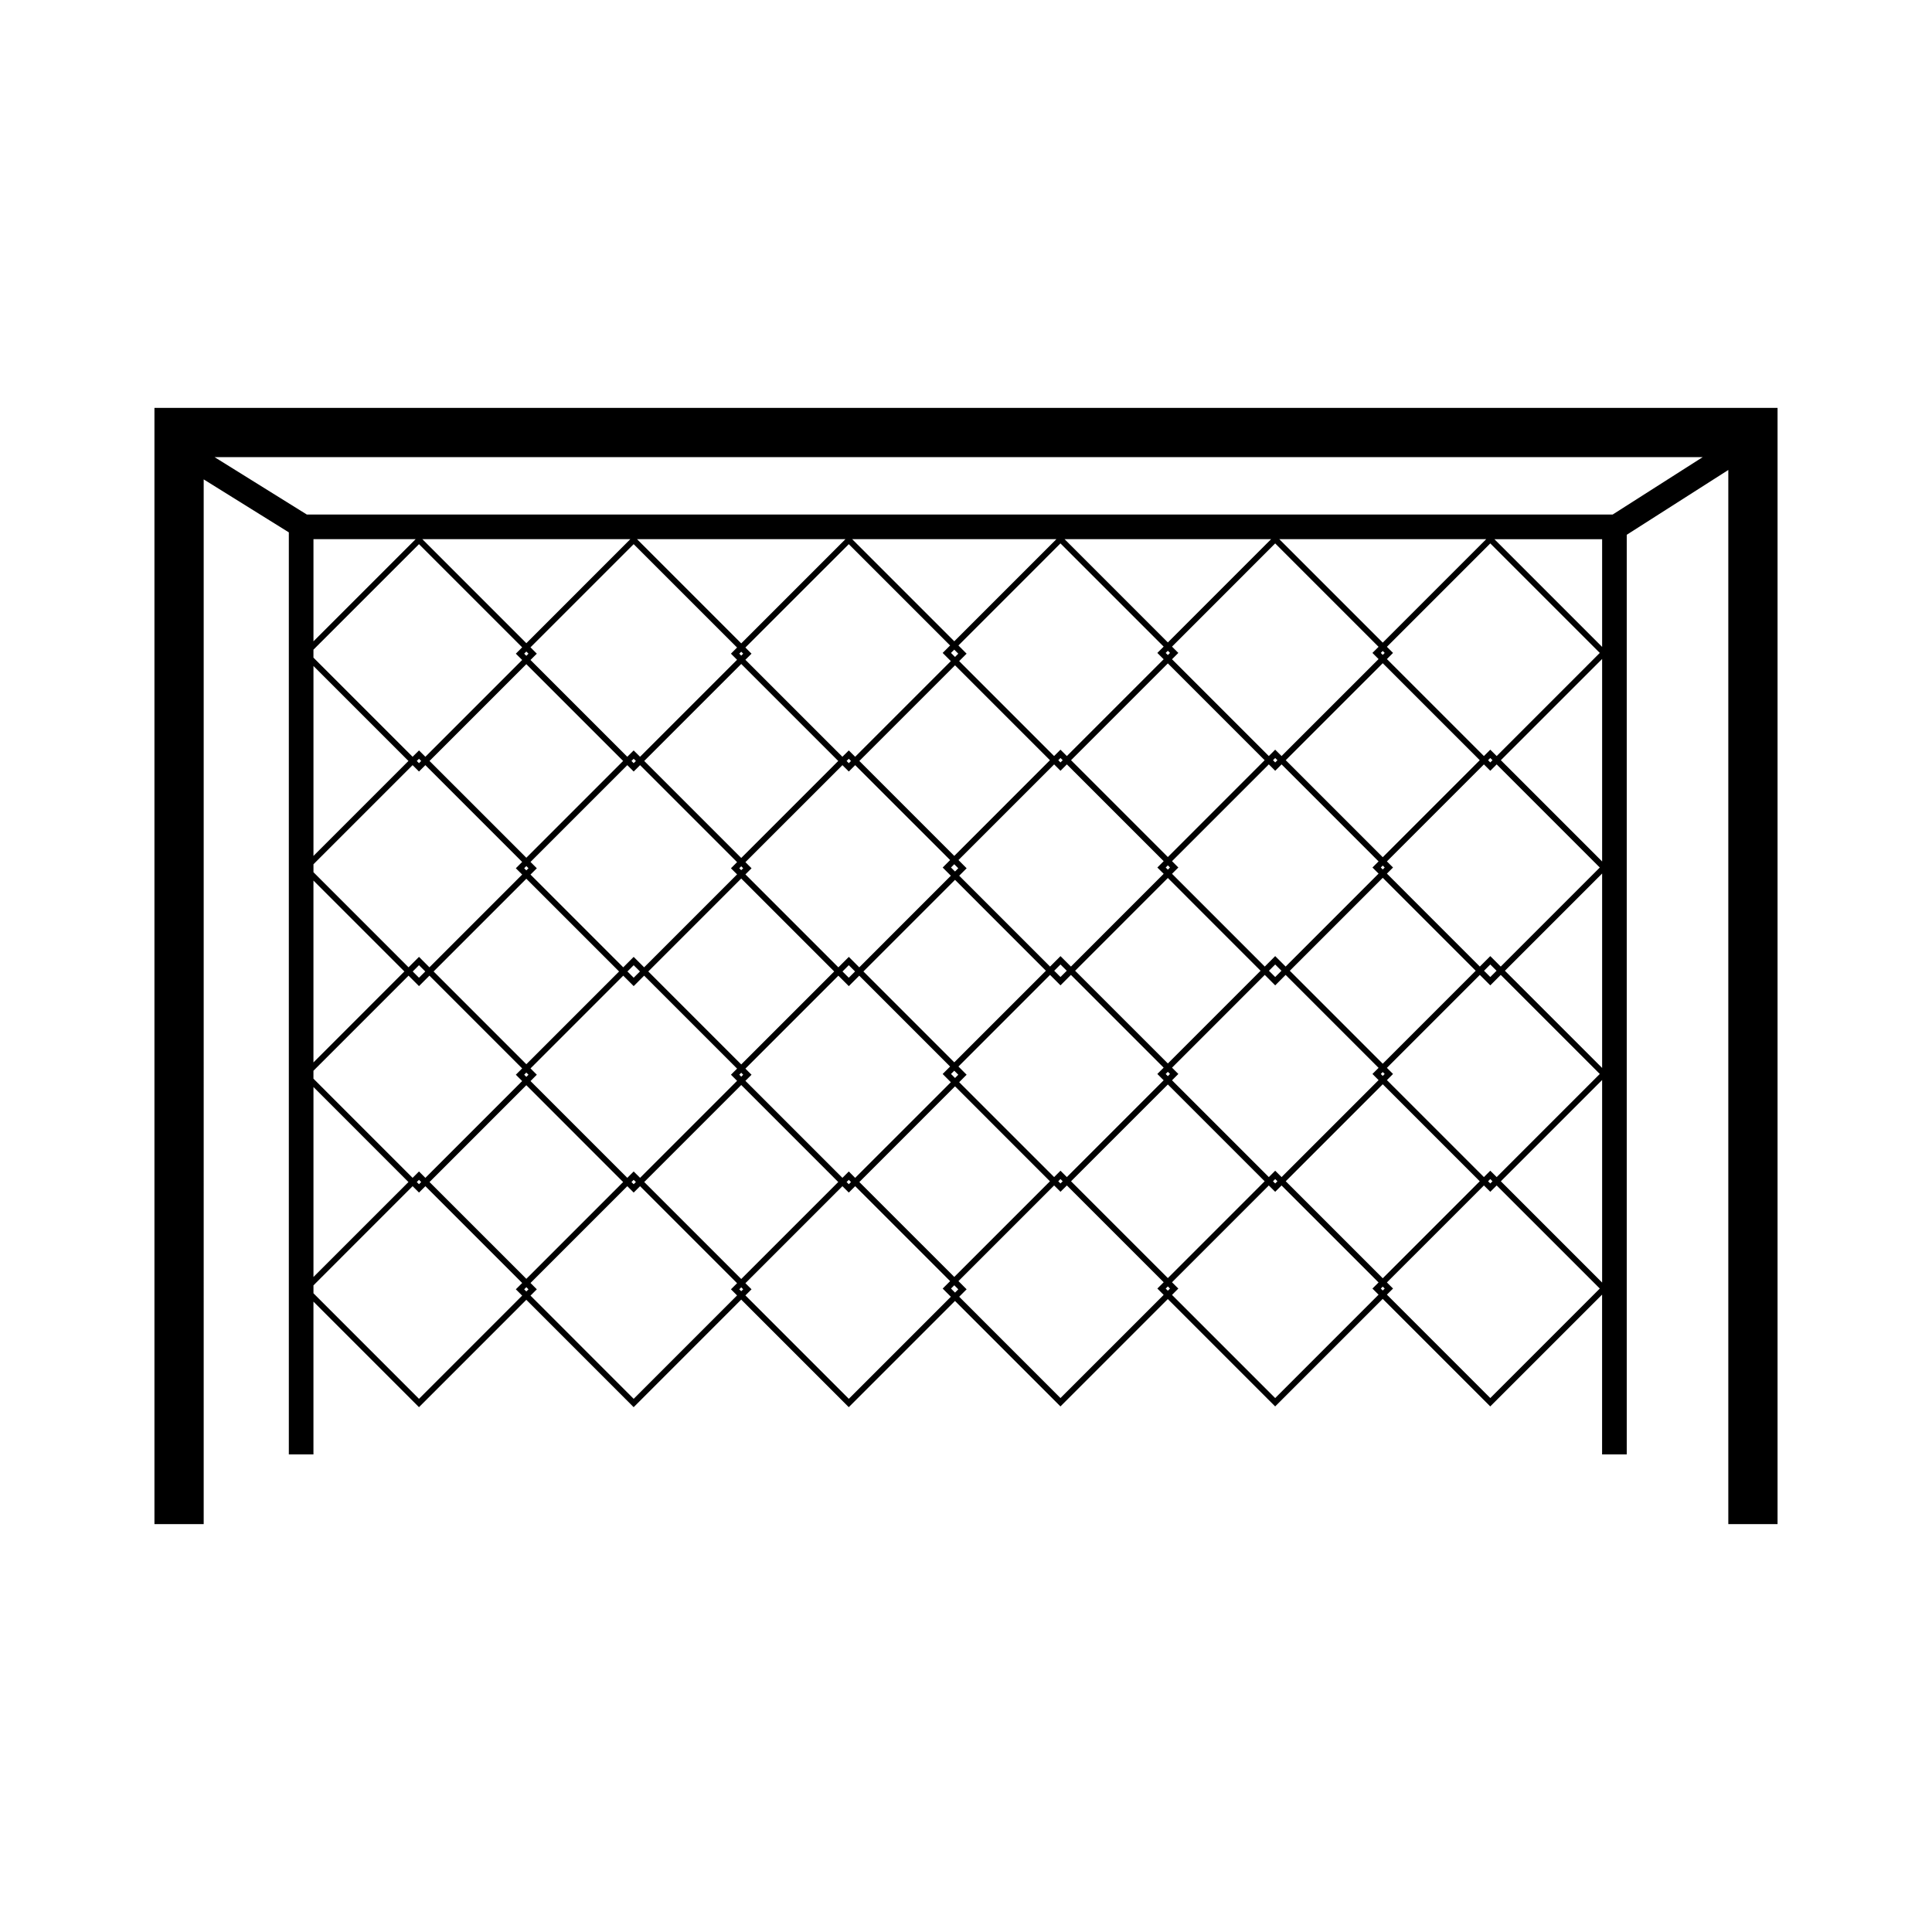 <?xml version="1.0" encoding="utf-8"?>
<!-- Generator: Adobe Illustrator 16.0.0, SVG Export Plug-In . SVG Version: 6.00 Build 0)  -->
<!DOCTYPE svg PUBLIC "-//W3C//DTD SVG 1.1//EN" "http://www.w3.org/Graphics/SVG/1.1/DTD/svg11.dtd">
<svg version="1.1" id="Layer_13" xmlns="http://www.w3.org/2000/svg" xmlns:xlink="http://www.w3.org/1999/xlink" x="0px" y="0px"
	 width="100px" height="100px" viewBox="0 0 100 100" enable-background="new 0 0 100 100" xml:space="preserve">
<path d="M7.994,21.111v57.777h2.549V24.813l4.407,2.742v47.725h1.274v-7.908l5.462,5.463l5.556-5.557l5.556,5.557l5.567-5.568
	l5.567,5.568l5.498-5.498l5.459,5.459l5.557-5.557l5.556,5.557l5.567-5.566l5.566,5.566l5.789-5.787v8.271H84.2v-47.6l5.257-3.354
	v54.563h2.549V21.111H7.994z M27.027,67.061l-5.34,5.342l-5.462-5.463v-0.41l5.132-5.133l0.331,0.33l0.33-0.33l5.01,5.01
	L26.7,66.734L27.027,67.061z M21.687,28.166l5.34,5.34L26.7,33.834l0.327,0.326l-5.01,5.01l-0.33-0.328l-0.331,0.328l-5.132-5.131
	v-0.412L21.687,28.166z M16.225,33.195v-5.287h5.288L16.225,33.195z M77.137,60.596l-0.33,0.33l-5.021-5.02l0.317-0.318
	l-0.317-0.316l4.81-4.811l0.541,0.541l0.541-0.541l5.127,5.127l-5.337,5.338L77.137,60.596z M77.251,61.143l-0.114,0.113
	l-0.114-0.113l0.114-0.115L77.251,61.143z M66.004,60.596l-0.33,0.33l-5.01-5.01l0.327-0.328l-0.327-0.326l4.8-4.801l0.54,0.541
	l0.54-0.541l4.811,4.811l-0.317,0.316l0.317,0.318l-5.021,5.02L66.004,60.596z M66.119,61.143l-0.115,0.113l-0.114-0.113
	l0.114-0.115L66.119,61.143z M54.891,60.596l-0.33,0.33l-4.914-4.912l0.385-0.387l-0.423-0.424l4.741-4.742l0.54,0.541l0.541-0.541
	l4.8,4.801l-0.327,0.326l0.327,0.328l-5.011,5.01L54.891,60.596z M55.005,61.143l-0.115,0.113l-0.114-0.113l0.114-0.115
	L55.005,61.143z M43.934,60.635l-0.331,0.33l-5.021-5.021l0.317-0.316l-0.317-0.316l4.811-4.811l0.541,0.541l0.54-0.541l4.703,4.703
	l-0.385,0.385l0.423,0.426l-4.952,4.951L43.934,60.635z M44.047,61.182l-0.113,0.113l-0.115-0.113l0.115-0.115L44.047,61.182z
	 M32.799,60.635l-0.33,0.33l-5.01-5.01l0.327-0.328l-0.327-0.326l4.8-4.801l0.54,0.541L33.34,50.5l4.811,4.811l-0.317,0.316
	l0.317,0.316l-5.021,5.021L32.799,60.635z M32.914,61.182l-0.115,0.113l-0.114-0.113l0.114-0.115L32.914,61.182z M27.243,34.377
	l5.01,5.01l-5.01,5.01l-5.011-5.01L27.243,34.377z M27.132,33.834l0.111-0.111l0.111,0.111l-0.111,0.111L27.132,33.834z
	 M32.799,39.934l0.331-0.33l5.021,5.02l-0.317,0.318l0.317,0.316l-4.811,4.811l-0.541-0.541l-0.54,0.541l-4.8-4.801l0.327-0.326
	l-0.327-0.328l5.01-5.01L32.799,39.934z M32.685,39.387l0.114-0.113l0.115,0.113l-0.115,0.115L32.685,39.387z M38.366,34.367
	l5.021,5.02l-5.021,5.021l-5.021-5.021L38.366,34.367z M38.265,33.834l0.101-0.102l0.101,0.102l-0.101,0.102L38.265,33.834z
	 M43.934,39.934l0.33-0.33l4.914,4.912l-0.385,0.387l0.423,0.424l-4.741,4.742l-0.54-0.541l-0.541,0.541l-4.811-4.811l0.317-0.316
	l-0.317-0.318l5.021-5.02L43.934,39.934z M43.819,39.387l0.115-0.113l0.113,0.113l-0.113,0.115L43.819,39.387z M49.432,34.436
	l4.913,4.912l-4.952,4.953l-4.913-4.914L49.432,34.436z M49.223,33.795l0.169-0.17l0.208,0.209l-0.169,0.17L49.223,33.795z
	 M54.891,39.895l0.33-0.33l5.011,5.01l-0.327,0.328l0.327,0.326l-4.8,4.801l-0.541-0.541l-0.54,0.541l-4.703-4.703l0.385-0.385
	l-0.423-0.426l4.952-4.951L54.891,39.895z M54.777,39.348l0.114-0.113l0.115,0.113l-0.115,0.115L54.777,39.348z M60.448,34.338
	l5.01,5.01l-5.01,5.012l-5.011-5.012L60.448,34.338z M60.336,33.795l0.112-0.111l0.111,0.111l-0.111,0.111L60.336,33.795z
	 M66.004,39.895l0.33-0.33l5.021,5.021l-0.317,0.316l0.317,0.316l-4.811,4.811l-0.54-0.541l-0.54,0.541l-4.8-4.801l0.327-0.326
	l-0.327-0.328l5.01-5.01L66.004,39.895z M65.89,39.348l0.114-0.113l0.115,0.113l-0.115,0.115L65.89,39.348z M71.571,34.328
	l5.021,5.02l-5.021,5.021l-5.021-5.021L71.571,34.328z M71.47,33.795l0.101-0.102l0.101,0.102l-0.101,0.102L71.47,33.795z
	 M71.571,55.057l-4.811-4.811l4.811-4.811l4.811,4.811L71.571,55.057z M71.671,55.588l-0.101,0.102l-0.101-0.102l0.101-0.1
	L71.671,55.588z M71.571,45.004l-0.101-0.102l0.101-0.102l0.101,0.102L71.571,45.004z M66.328,50.246l-0.324,0.324l-0.324-0.324
	l0.324-0.324L66.328,50.246z M60.448,55.045l-4.8-4.799l4.8-4.801l4.799,4.801L60.448,55.045z M60.559,55.588l-0.111,0.113
	l-0.112-0.113l0.112-0.111L60.559,55.588z M60.336,44.902l0.112-0.111l0.111,0.111l-0.111,0.111L60.336,44.902z M55.215,50.246
	l-0.325,0.324l-0.324-0.324l0.324-0.324L55.215,50.246z M49.393,54.986l-4.703-4.703l4.742-4.742l4.703,4.705L49.393,54.986z
	 M49.601,55.627l-0.169,0.17l-0.208-0.209l0.169-0.168L49.601,55.627z M49.223,44.902l0.169-0.17l0.208,0.209l-0.169,0.168
	L49.223,44.902z M44.257,50.283l-0.324,0.324l-0.325-0.324l0.325-0.324L44.257,50.283z M38.366,55.094l-4.811-4.811l4.811-4.811
	l4.811,4.811L38.366,55.094z M38.467,55.627l-0.101,0.102l-0.101-0.102l0.101-0.102L38.467,55.627z M38.265,44.941l0.101-0.102
	l0.101,0.102l-0.101,0.1L38.265,44.941z M33.124,50.283l-0.325,0.324l-0.324-0.324l0.324-0.324L33.124,50.283z M27.243,44.828
	l0.111,0.113l-0.111,0.109l-0.111-0.109L27.243,44.828z M27.243,45.484l4.8,4.799l-4.8,4.801l-4.8-4.801L27.243,45.484z
	 M27.243,55.516l0.111,0.111l-0.111,0.111l-0.111-0.111L27.243,55.516z M27.243,56.17l5.01,5.012l-5.01,5.01l-5.011-5.01
	L27.243,56.17z M38.366,56.16l5.021,5.021l-5.021,5.02l-5.021-5.02L38.366,56.16z M49.432,56.229l4.913,4.914l-4.952,4.951
	l-4.913-4.912L49.432,56.229z M60.448,56.133l5.01,5.01l-5.01,5.01l-5.011-5.01L60.448,56.133z M71.571,56.121l5.021,5.021
	l-5.021,5.021l-5.021-5.021L71.571,56.121z M76.813,50.246l0.324-0.324l0.324,0.324l-0.324,0.324L76.813,50.246z M77.137,49.488
	l-0.541,0.541l-4.81-4.811l0.317-0.316l-0.317-0.316l5.021-5.021l0.33,0.33l0.331-0.33l5.337,5.338l-5.127,5.127L77.137,49.488z
	 M77.023,39.348l0.114-0.113l0.114,0.113l-0.114,0.115L77.023,39.348z M77.137,38.803l-0.33,0.33l-5.021-5.02l0.317-0.318
	l-0.317-0.316l5.351-5.352l5.668,5.668l-5.337,5.338L77.137,38.803z M71.571,33.262l-5.354-5.354h10.708L71.571,33.262z
	 M71.354,33.479l-0.317,0.316l0.317,0.318l-5.021,5.02l-0.33-0.33l-0.33,0.33l-5.01-5.01l0.327-0.328l-0.327-0.326l5.34-5.342
	L71.354,33.479z M60.448,33.252l-5.345-5.344h10.688L60.448,33.252z M60.231,33.469l-0.327,0.326l0.327,0.328l-5.011,5.01
	l-0.33-0.33l-0.33,0.33l-4.914-4.914l0.385-0.385l-0.423-0.424l5.281-5.283L60.231,33.469z M49.393,33.193l-5.285-5.285h10.57
	L49.393,33.193z M49.177,33.41l-0.385,0.385l0.423,0.424l-4.952,4.951l-0.33-0.328l-0.331,0.328l-5.021-5.02l0.317-0.316
	l-0.317-0.318l5.352-5.35L49.177,33.41z M38.366,33.301l-5.393-5.393h10.786L38.366,33.301z M38.15,33.516l-0.317,0.318l0.317,0.316
	l-5.021,5.02l-0.331-0.328l-0.33,0.328l-5.01-5.01l0.327-0.326l-0.327-0.328l5.34-5.34L38.15,33.516z M27.243,33.291l-5.382-5.383
	h10.764L27.243,33.291z M21.801,39.387l-0.114,0.115l-0.114-0.115l0.114-0.113L21.801,39.387z M21.141,39.387l-4.916,4.916v-9.832
	L21.141,39.387z M21.356,39.604l0.331,0.33l0.33-0.33l5.01,5.01L26.7,44.941l0.327,0.326l-4.8,4.801l-0.54-0.541l-0.541,0.541
	l-4.921-4.922v-0.412L21.356,39.604z M22.011,50.283l-0.324,0.324l-0.324-0.324l0.324-0.324L22.011,50.283z M20.93,50.283
	l-4.706,4.707v-9.412L20.93,50.283z M21.146,50.5l0.541,0.541l0.54-0.541l4.8,4.801L26.7,55.627l0.327,0.328l-5.01,5.01l-0.33-0.33
	l-0.331,0.33l-5.132-5.133v-0.41L21.146,50.5z M21.801,61.182l-0.114,0.113l-0.114-0.113l0.114-0.115L21.801,61.182z M21.141,61.182
	l-4.916,4.914v-9.832L21.141,61.182z M27.243,66.846l-0.111-0.111l0.111-0.111l0.111,0.111L27.243,66.846z M38.15,67.051
	l-5.351,5.352l-5.34-5.342l0.327-0.326l-0.327-0.328l5.01-5.01l0.33,0.33l0.331-0.33l5.021,5.021l-0.317,0.316L38.15,67.051z
	 M38.366,66.834l-0.101-0.1l0.101-0.102l0.101,0.102L38.366,66.834z M43.934,72.402l-5.352-5.352l0.317-0.316l-0.317-0.316
	l5.021-5.021l0.331,0.33l0.33-0.33l4.914,4.914l-0.385,0.385l0.423,0.424L43.934,72.402z M49.432,66.904l-0.208-0.209l0.169-0.17
	l0.208,0.209L49.432,66.904z M60.231,67.023l-5.341,5.34l-5.243-5.244l0.385-0.385l-0.423-0.424l4.952-4.951l0.33,0.328l0.33-0.328
	l5.011,5.01l-0.327,0.326L60.231,67.023z M60.448,66.807l-0.112-0.111l0.112-0.111l0.111,0.111L60.448,66.807z M71.354,67.012
	l-5.351,5.352l-5.34-5.34l0.327-0.328l-0.327-0.326l5.01-5.01l0.33,0.328l0.33-0.328l5.021,5.02l-0.317,0.316L71.354,67.012z
	 M71.571,66.797l-0.101-0.102l0.101-0.1l0.101,0.1L71.571,66.797z M77.137,72.363l-5.351-5.352l0.317-0.316l-0.317-0.316l5.021-5.02
	l0.33,0.328l0.331-0.328l5.337,5.336L77.137,72.363z M82.926,66.385l-5.242-5.242l5.242-5.242V66.385z M82.926,55.277l-5.032-5.031
	l5.032-5.033V55.277z M82.926,44.59l-5.242-5.242l5.242-5.24V44.59z M82.926,33.484l-5.576-5.576h5.576V33.484z M83.47,26.633
	H15.883l-4.779-2.973h77.029L83.47,26.633z"/>
</svg>
